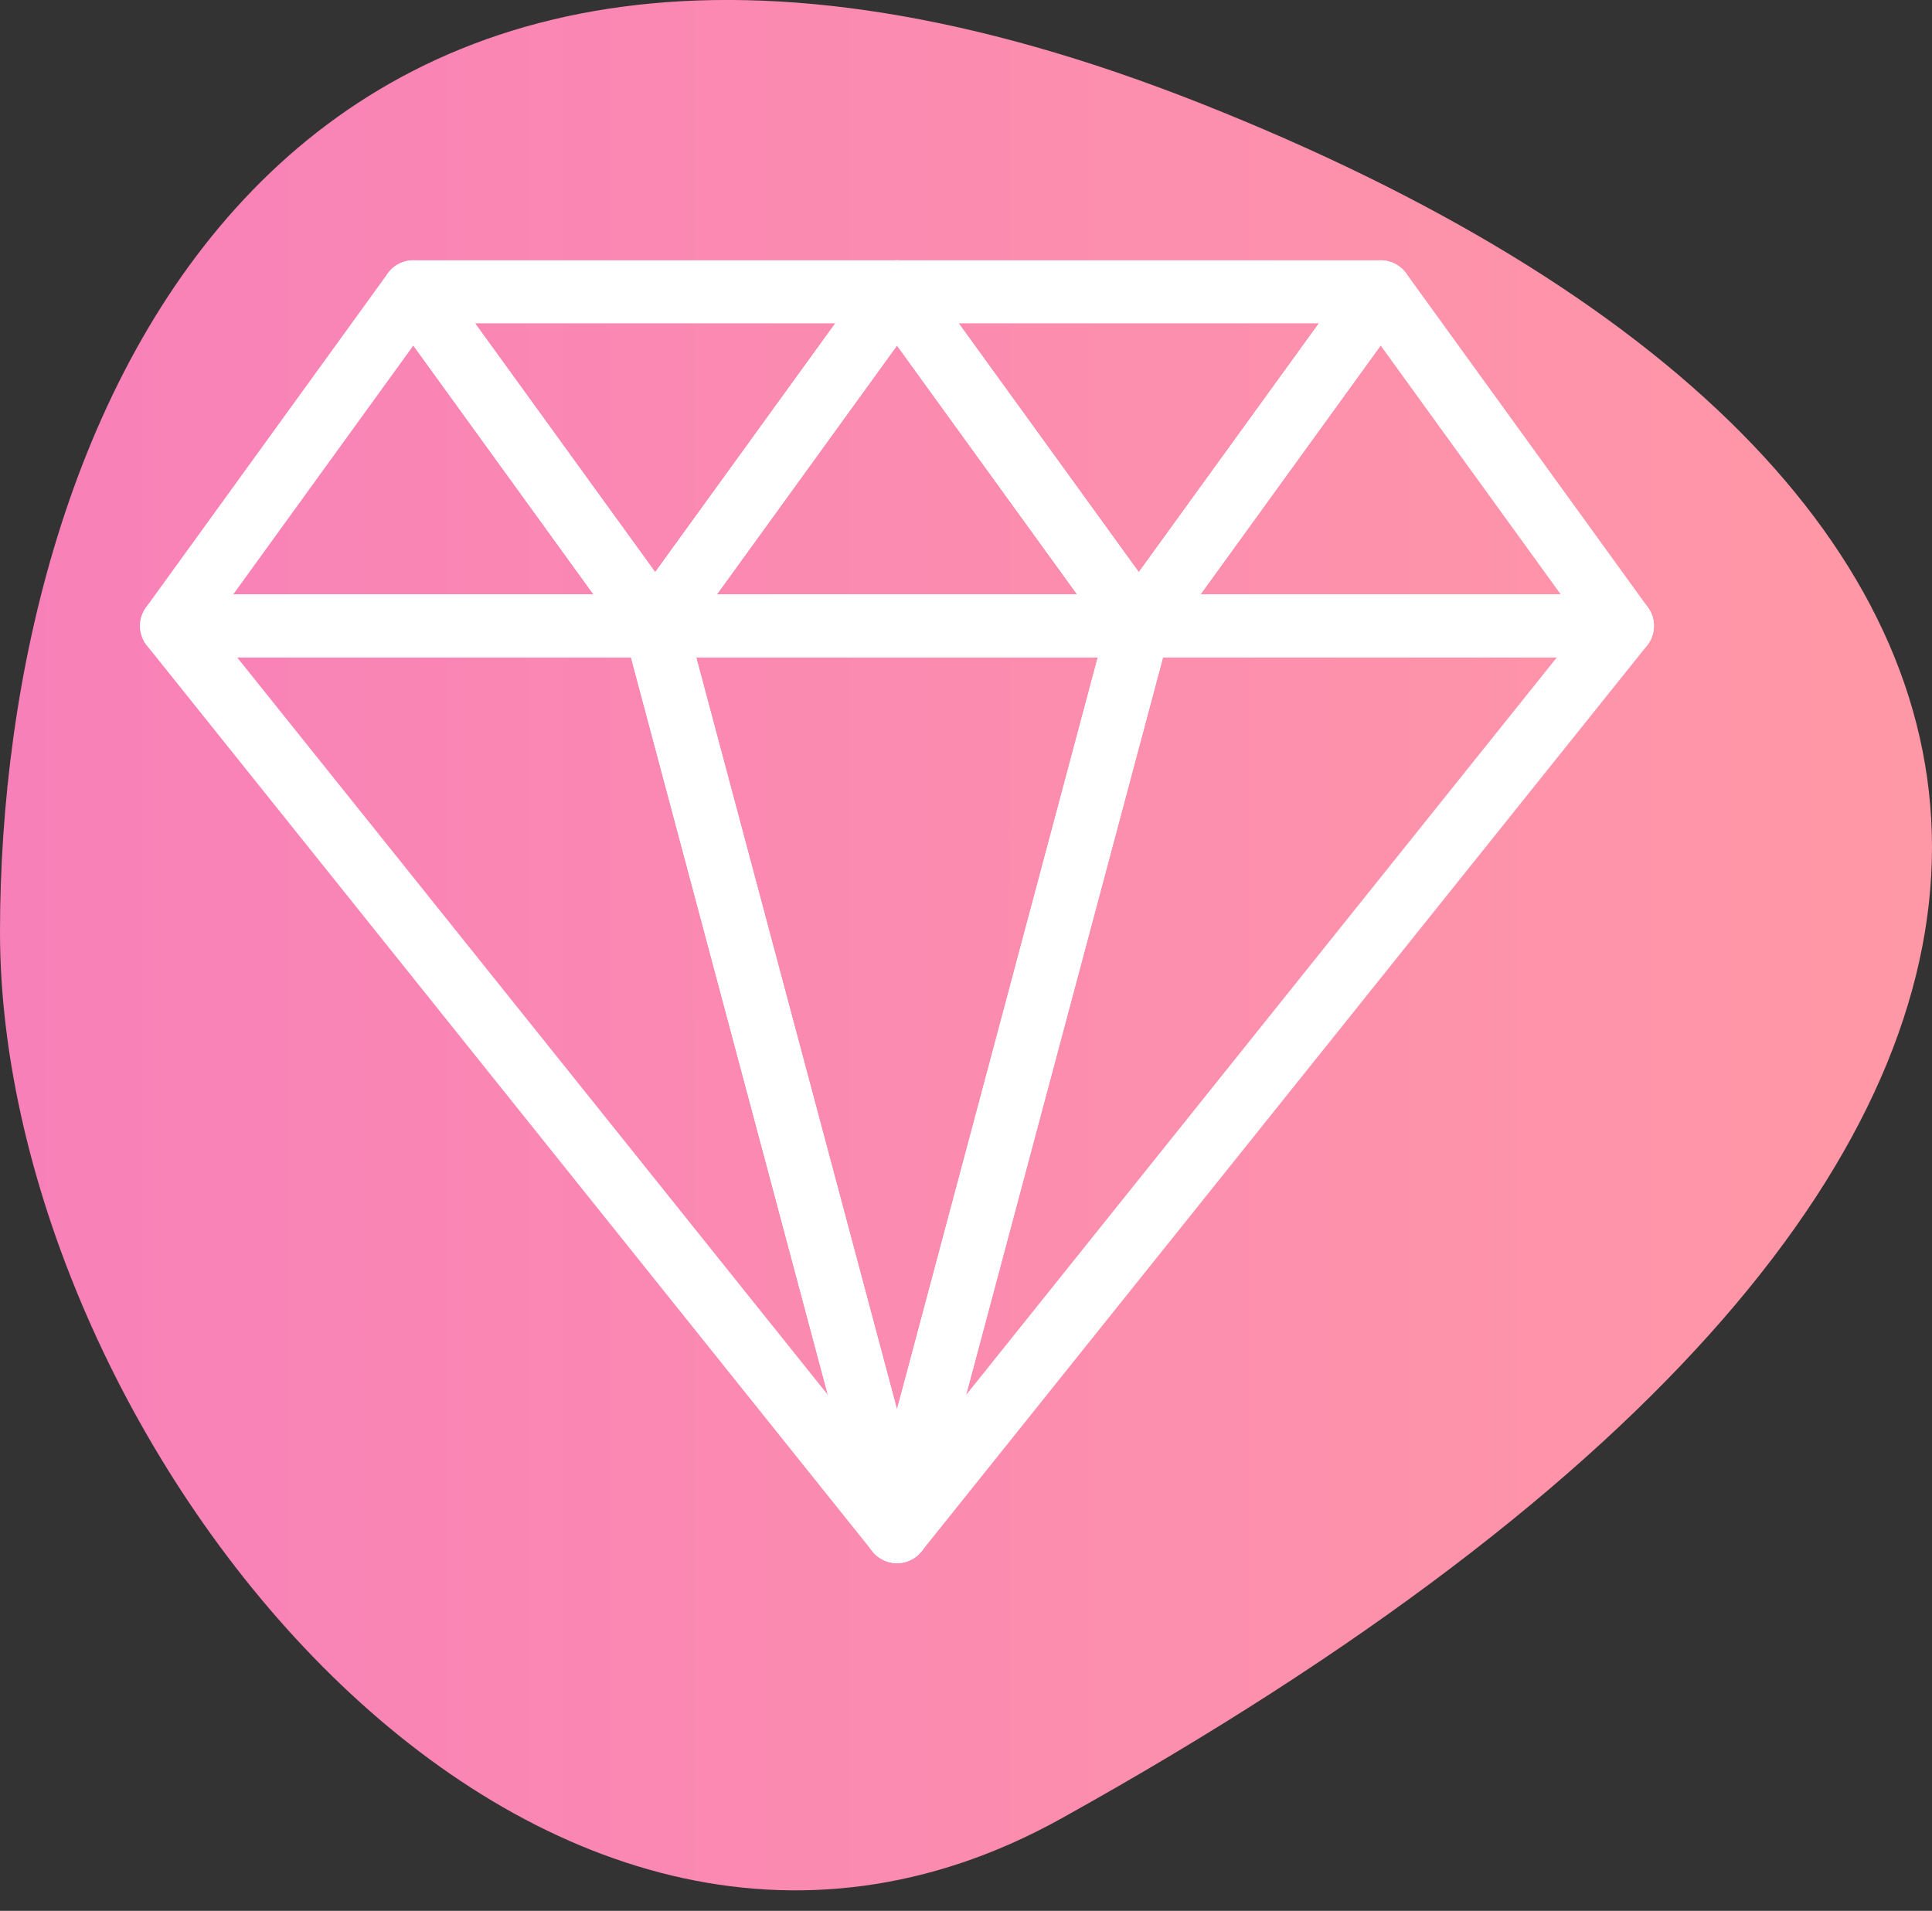 <svg width="92" height="91" viewBox="0 0 92 91" fill="none" xmlns="http://www.w3.org/2000/svg">
<rect x="0" y="0" width="92" height="91" fill="#333333" stroke="none"/>
<g clip-path="url(#clip0_199_422)">
<path fill-rule="evenodd" clip-rule="evenodd" d="M57.217 4.94C101.399 22.455 108.017 54.65 50.531 86.605C25.304 100.627 0 68.527 0 44.392C0 20.254 13.032 -12.575 57.217 4.94Z" fill="url(#paint0_linear_199_422)"/>
<path fill-rule="evenodd" clip-rule="evenodd" d="M8.169 29.807L19.683 13.896L31.2 29.807H8.169Z" stroke="white" stroke-width="3" stroke-miterlimit="22.926" stroke-linecap="round" stroke-linejoin="round"/>
<path fill-rule="evenodd" clip-rule="evenodd" d="M31.199 29.807L42.714 13.896L54.228 29.807H31.199Z" stroke="white" stroke-width="3" stroke-miterlimit="22.926" stroke-linecap="round" stroke-linejoin="round"/>
<path fill-rule="evenodd" clip-rule="evenodd" d="M54.228 29.807L65.745 13.896L77.259 29.807H54.228Z" stroke="white" stroke-width="3" stroke-miterlimit="22.926" stroke-linecap="round" stroke-linejoin="round"/>
<path fill-rule="evenodd" clip-rule="evenodd" d="M19.684 13.896L31.2 29.807L42.714 13.896H19.684Z" stroke="white" stroke-width="3" stroke-miterlimit="22.926" stroke-linecap="round" stroke-linejoin="round"/>
<path fill-rule="evenodd" clip-rule="evenodd" d="M42.714 13.896L54.23 29.807L65.744 13.896H42.714Z" stroke="white" stroke-width="3" stroke-miterlimit="22.926" stroke-linecap="round" stroke-linejoin="round"/>
<path fill-rule="evenodd" clip-rule="evenodd" d="M31.199 29.807L42.714 72.939L54.228 29.807H31.199Z" stroke="white" stroke-width="3" stroke-miterlimit="22.926" stroke-linecap="round" stroke-linejoin="round"/>
<path fill-rule="evenodd" clip-rule="evenodd" d="M8.169 29.807L42.714 72.939L31.2 29.807H8.169Z" stroke="white" stroke-width="3" stroke-miterlimit="22.926" stroke-linecap="round" stroke-linejoin="round"/>
<path fill-rule="evenodd" clip-rule="evenodd" d="M77.259 29.807L42.714 72.939L54.228 29.807H77.259Z" stroke="white" stroke-width="3" stroke-miterlimit="22.926" stroke-linecap="round" stroke-linejoin="round"/>
</g>
<defs>
<linearGradient id="paint0_linear_199_422" x1="0.264" y1="56.268" x2="91.999" y2="56.268" gradientUnits="userSpaceOnUse">
<stop stop-color="#F880B9"/>
<stop offset="1" stop-color="#FF98A6"/>
</linearGradient>
<clipPath id="clip0_199_422">
<rect width="92" height="90.025" fill="white"/>
</clipPath>
</defs>
</svg>
